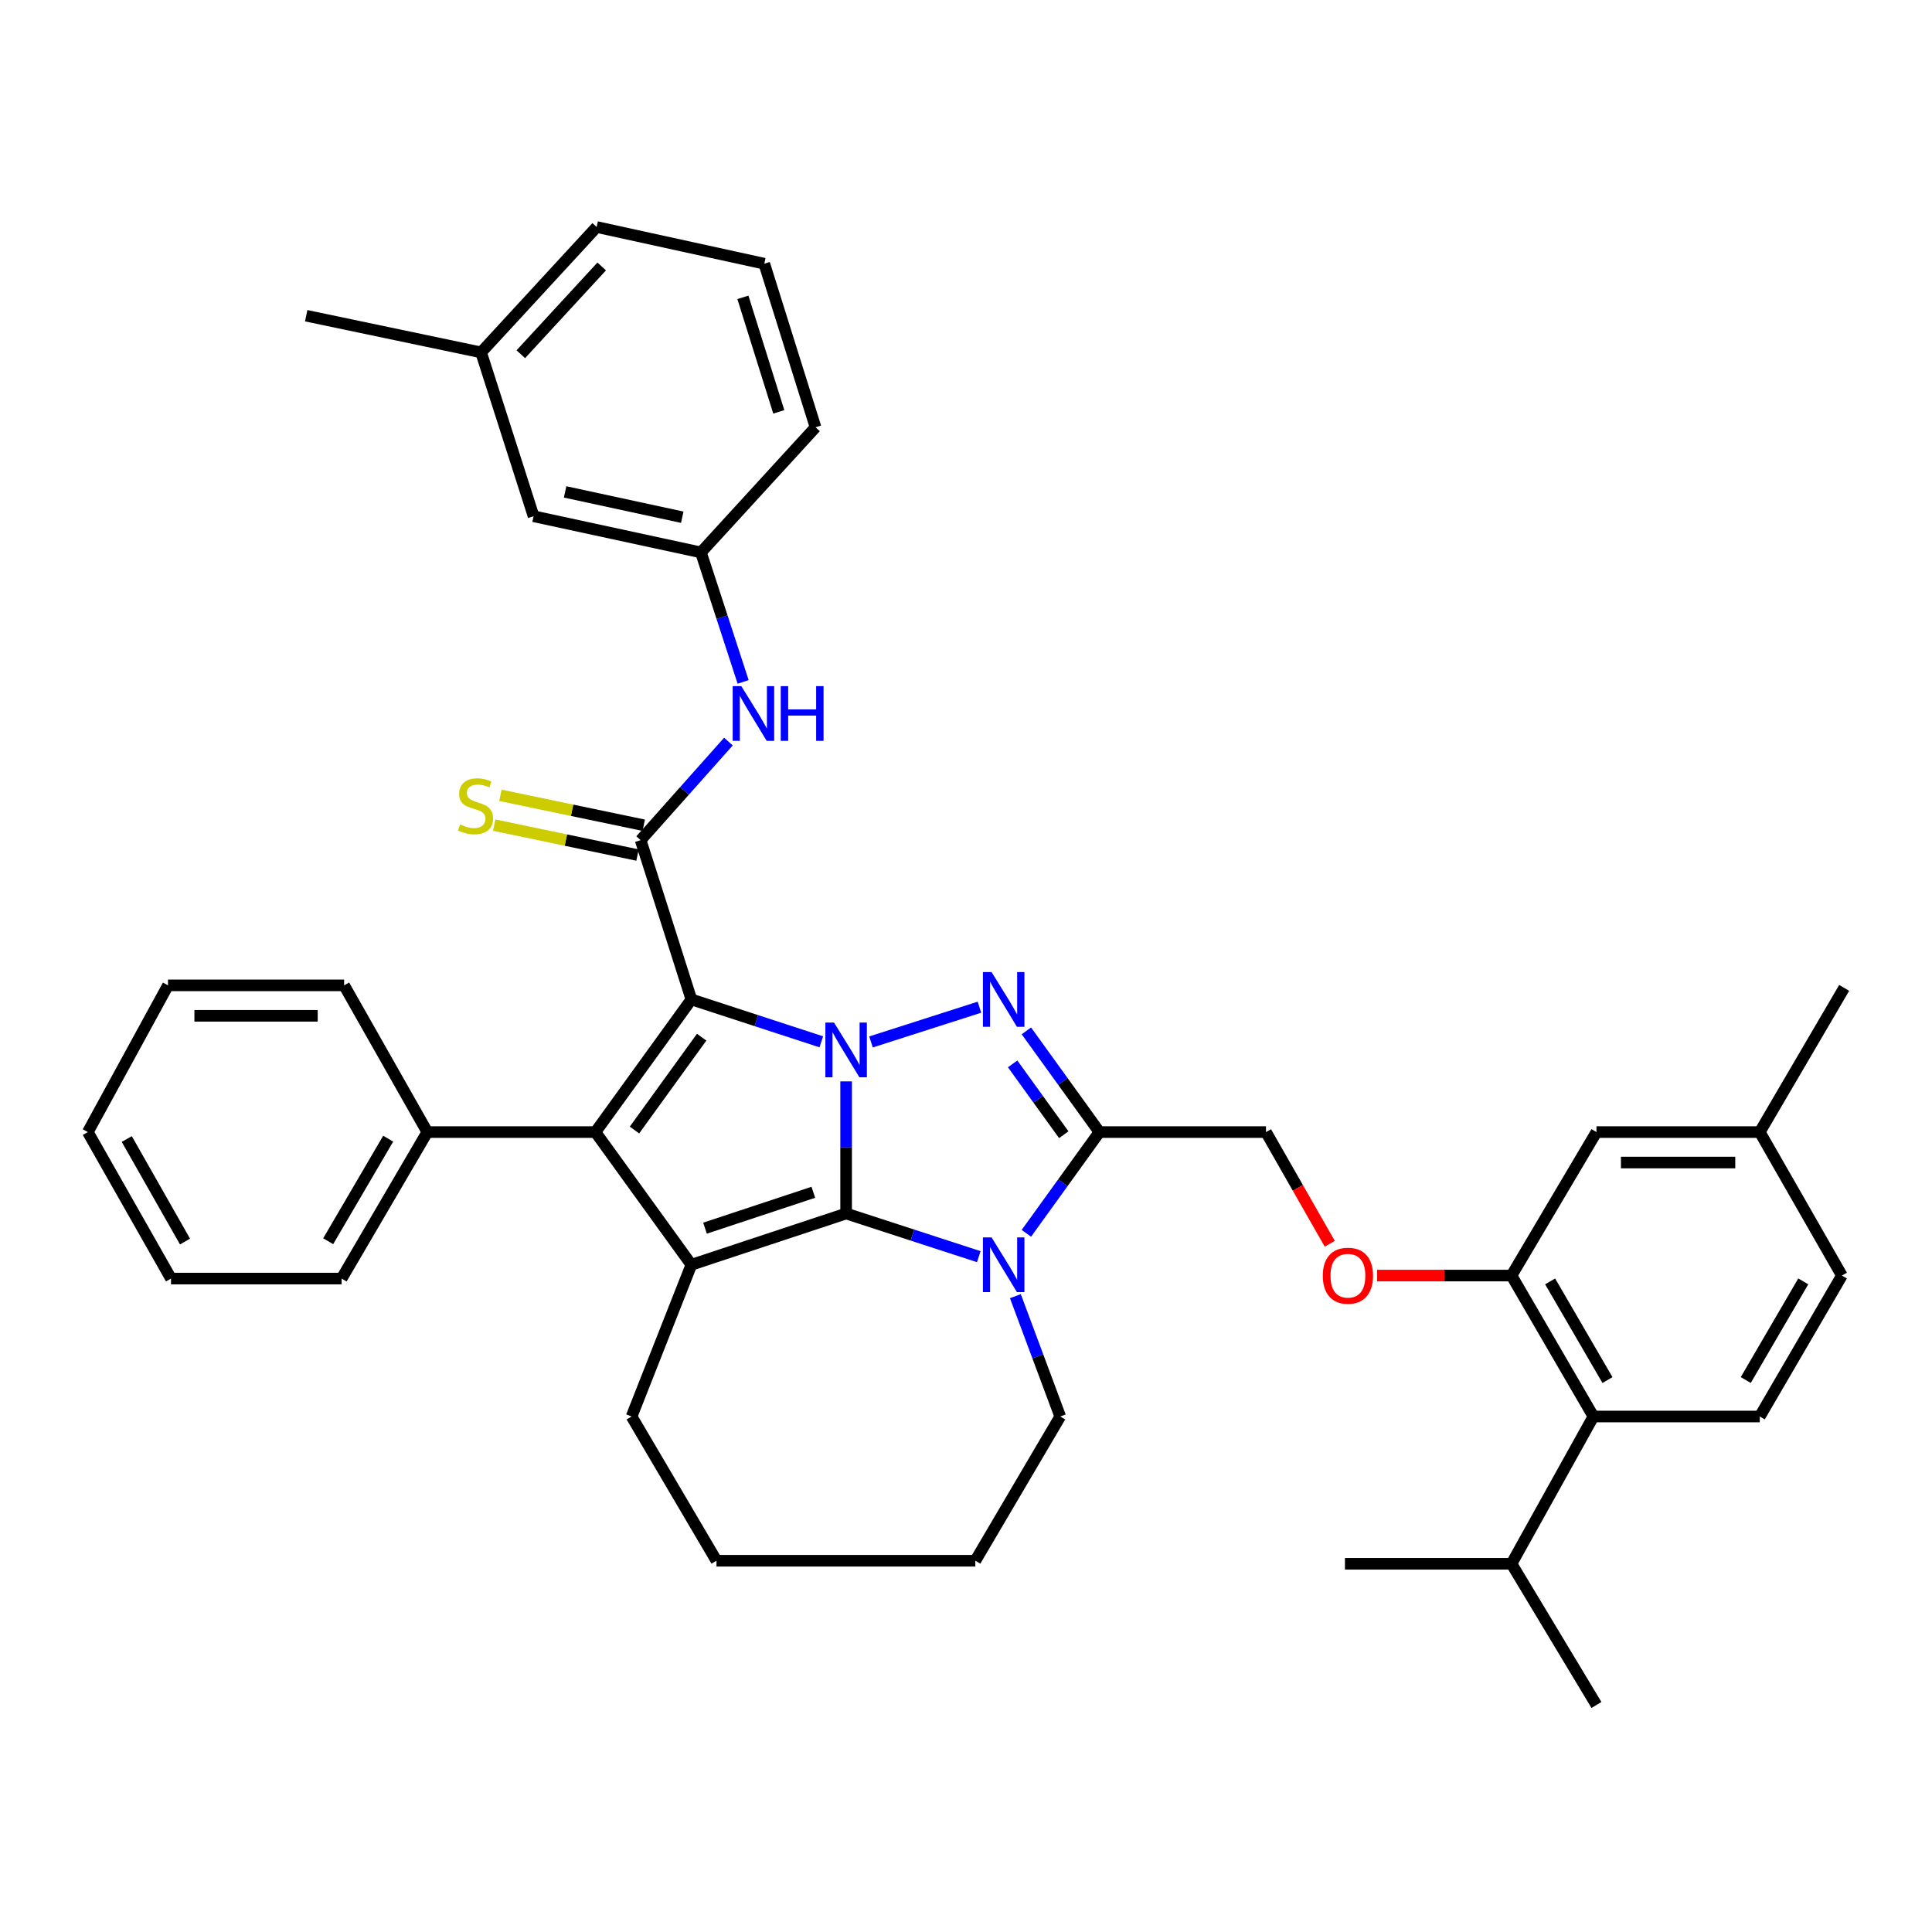 <?xml version='1.0' encoding='iso-8859-1'?>
<svg version='1.1' baseProfile='full'
              xmlns='http://www.w3.org/2000/svg'
                      xmlns:rdkit='http://www.rdkit.org/xml'
                      xmlns:xlink='http://www.w3.org/1999/xlink'
                  xml:space='preserve'
width='1000px' height='1000px' viewBox='0 0 1000 1000'>
<!-- END OF HEADER -->
<rect style='opacity:1.0;fill:#FFFFFF;stroke:none' width='1000' height='1000' x='0' y='0'> </rect>
<path class='bond-0' d='M 425.105,539.249 L 391.479,528.276' style='fill:none;fill-rule:evenodd;stroke:#0000FF;stroke-width:6px;stroke-linecap:butt;stroke-linejoin:miter;stroke-opacity:1' />
<path class='bond-0' d='M 391.479,528.276 L 357.854,517.303' style='fill:none;fill-rule:evenodd;stroke:#000000;stroke-width:6px;stroke-linecap:butt;stroke-linejoin:miter;stroke-opacity:1' />
<path class='bond-1' d='M 437.951,559.718 L 437.951,593.913' style='fill:none;fill-rule:evenodd;stroke:#0000FF;stroke-width:6px;stroke-linecap:butt;stroke-linejoin:miter;stroke-opacity:1' />
<path class='bond-1' d='M 437.951,593.913 L 437.951,628.109' style='fill:none;fill-rule:evenodd;stroke:#000000;stroke-width:6px;stroke-linecap:butt;stroke-linejoin:miter;stroke-opacity:1' />
<path class='bond-2' d='M 450.832,539.313 L 506.958,521.323' style='fill:none;fill-rule:evenodd;stroke:#0000FF;stroke-width:6px;stroke-linecap:butt;stroke-linejoin:miter;stroke-opacity:1' />
<path class='bond-3' d='M 357.854,517.303 L 308.187,585.963' style='fill:none;fill-rule:evenodd;stroke:#000000;stroke-width:6px;stroke-linecap:butt;stroke-linejoin:miter;stroke-opacity:1' />
<path class='bond-3' d='M 363.175,536.84 L 328.408,584.902' style='fill:none;fill-rule:evenodd;stroke:#000000;stroke-width:6px;stroke-linecap:butt;stroke-linejoin:miter;stroke-opacity:1' />
<path class='bond-7' d='M 357.854,517.303 L 331.593,434.86' style='fill:none;fill-rule:evenodd;stroke:#000000;stroke-width:6px;stroke-linecap:butt;stroke-linejoin:miter;stroke-opacity:1' />
<path class='bond-4' d='M 437.951,628.109 L 472.284,639.279' style='fill:none;fill-rule:evenodd;stroke:#000000;stroke-width:6px;stroke-linecap:butt;stroke-linejoin:miter;stroke-opacity:1' />
<path class='bond-4' d='M 472.284,639.279 L 506.617,650.449' style='fill:none;fill-rule:evenodd;stroke:#0000FF;stroke-width:6px;stroke-linecap:butt;stroke-linejoin:miter;stroke-opacity:1' />
<path class='bond-5' d='M 437.951,628.109 L 357.854,654.641' style='fill:none;fill-rule:evenodd;stroke:#000000;stroke-width:6px;stroke-linecap:butt;stroke-linejoin:miter;stroke-opacity:1' />
<path class='bond-5' d='M 420.98,617.126 L 364.913,635.699' style='fill:none;fill-rule:evenodd;stroke:#000000;stroke-width:6px;stroke-linecap:butt;stroke-linejoin:miter;stroke-opacity:1' />
<path class='bond-6' d='M 531.25,533.58 L 550.157,559.772' style='fill:none;fill-rule:evenodd;stroke:#0000FF;stroke-width:6px;stroke-linecap:butt;stroke-linejoin:miter;stroke-opacity:1' />
<path class='bond-6' d='M 550.157,559.772 L 569.063,585.963' style='fill:none;fill-rule:evenodd;stroke:#000000;stroke-width:6px;stroke-linecap:butt;stroke-linejoin:miter;stroke-opacity:1' />
<path class='bond-6' d='M 524.142,550.663 L 537.377,568.997' style='fill:none;fill-rule:evenodd;stroke:#0000FF;stroke-width:6px;stroke-linecap:butt;stroke-linejoin:miter;stroke-opacity:1' />
<path class='bond-6' d='M 537.377,568.997 L 550.611,587.331' style='fill:none;fill-rule:evenodd;stroke:#000000;stroke-width:6px;stroke-linecap:butt;stroke-linejoin:miter;stroke-opacity:1' />
<path class='bond-13' d='M 308.187,585.963 L 221.182,585.963' style='fill:none;fill-rule:evenodd;stroke:#000000;stroke-width:6px;stroke-linecap:butt;stroke-linejoin:miter;stroke-opacity:1' />
<path class='bond-40' d='M 308.187,585.963 L 357.854,654.641' style='fill:none;fill-rule:evenodd;stroke:#000000;stroke-width:6px;stroke-linecap:butt;stroke-linejoin:miter;stroke-opacity:1' />
<path class='bond-18' d='M 525.56,670.897 L 537.167,702.038' style='fill:none;fill-rule:evenodd;stroke:#0000FF;stroke-width:6px;stroke-linecap:butt;stroke-linejoin:miter;stroke-opacity:1' />
<path class='bond-18' d='M 537.167,702.038 L 548.774,733.179' style='fill:none;fill-rule:evenodd;stroke:#000000;stroke-width:6px;stroke-linecap:butt;stroke-linejoin:miter;stroke-opacity:1' />
<path class='bond-39' d='M 531.248,638.364 L 550.155,612.164' style='fill:none;fill-rule:evenodd;stroke:#0000FF;stroke-width:6px;stroke-linecap:butt;stroke-linejoin:miter;stroke-opacity:1' />
<path class='bond-39' d='M 550.155,612.164 L 569.063,585.963' style='fill:none;fill-rule:evenodd;stroke:#000000;stroke-width:6px;stroke-linecap:butt;stroke-linejoin:miter;stroke-opacity:1' />
<path class='bond-19' d='M 357.854,654.641 L 326.909,733.179' style='fill:none;fill-rule:evenodd;stroke:#000000;stroke-width:6px;stroke-linecap:butt;stroke-linejoin:miter;stroke-opacity:1' />
<path class='bond-12' d='M 569.063,585.963 L 655.28,585.963' style='fill:none;fill-rule:evenodd;stroke:#000000;stroke-width:6px;stroke-linecap:butt;stroke-linejoin:miter;stroke-opacity:1' />
<path class='bond-8' d='M 331.593,434.86 L 354.316,409.346' style='fill:none;fill-rule:evenodd;stroke:#000000;stroke-width:6px;stroke-linecap:butt;stroke-linejoin:miter;stroke-opacity:1' />
<path class='bond-8' d='M 354.316,409.346 L 377.039,383.831' style='fill:none;fill-rule:evenodd;stroke:#0000FF;stroke-width:6px;stroke-linecap:butt;stroke-linejoin:miter;stroke-opacity:1' />
<path class='bond-11' d='M 333.204,427.145 L 296.108,419.398' style='fill:none;fill-rule:evenodd;stroke:#000000;stroke-width:6px;stroke-linecap:butt;stroke-linejoin:miter;stroke-opacity:1' />
<path class='bond-11' d='M 296.108,419.398 L 259.011,411.651' style='fill:none;fill-rule:evenodd;stroke:#CCCC00;stroke-width:6px;stroke-linecap:butt;stroke-linejoin:miter;stroke-opacity:1' />
<path class='bond-11' d='M 329.982,442.574 L 292.886,434.827' style='fill:none;fill-rule:evenodd;stroke:#000000;stroke-width:6px;stroke-linecap:butt;stroke-linejoin:miter;stroke-opacity:1' />
<path class='bond-11' d='M 292.886,434.827 L 255.789,427.08' style='fill:none;fill-rule:evenodd;stroke:#CCCC00;stroke-width:6px;stroke-linecap:butt;stroke-linejoin:miter;stroke-opacity:1' />
<path class='bond-17' d='M 384.645,352.956 L 373.723,319.442' style='fill:none;fill-rule:evenodd;stroke:#0000FF;stroke-width:6px;stroke-linecap:butt;stroke-linejoin:miter;stroke-opacity:1' />
<path class='bond-17' d='M 373.723,319.442 L 362.802,285.928' style='fill:none;fill-rule:evenodd;stroke:#000000;stroke-width:6px;stroke-linecap:butt;stroke-linejoin:miter;stroke-opacity:1' />
<path class='bond-9' d='M 782.356,660.228 L 747.576,660.228' style='fill:none;fill-rule:evenodd;stroke:#000000;stroke-width:6px;stroke-linecap:butt;stroke-linejoin:miter;stroke-opacity:1' />
<path class='bond-9' d='M 747.576,660.228 L 712.797,660.228' style='fill:none;fill-rule:evenodd;stroke:#FF0000;stroke-width:6px;stroke-linecap:butt;stroke-linejoin:miter;stroke-opacity:1' />
<path class='bond-10' d='M 782.356,660.228 L 824.755,733.179' style='fill:none;fill-rule:evenodd;stroke:#000000;stroke-width:6px;stroke-linecap:butt;stroke-linejoin:miter;stroke-opacity:1' />
<path class='bond-10' d='M 802.343,663.25 L 832.023,714.316' style='fill:none;fill-rule:evenodd;stroke:#000000;stroke-width:6px;stroke-linecap:butt;stroke-linejoin:miter;stroke-opacity:1' />
<path class='bond-16' d='M 782.356,660.228 L 826.323,585.963' style='fill:none;fill-rule:evenodd;stroke:#000000;stroke-width:6px;stroke-linecap:butt;stroke-linejoin:miter;stroke-opacity:1' />
<path class='bond-15' d='M 824.755,733.179 L 910.85,733.179' style='fill:none;fill-rule:evenodd;stroke:#000000;stroke-width:6px;stroke-linecap:butt;stroke-linejoin:miter;stroke-opacity:1' />
<path class='bond-20' d='M 824.755,733.179 L 782.356,809.414' style='fill:none;fill-rule:evenodd;stroke:#000000;stroke-width:6px;stroke-linecap:butt;stroke-linejoin:miter;stroke-opacity:1' />
<path class='bond-14' d='M 655.28,585.963 L 671.782,614.867' style='fill:none;fill-rule:evenodd;stroke:#000000;stroke-width:6px;stroke-linecap:butt;stroke-linejoin:miter;stroke-opacity:1' />
<path class='bond-14' d='M 671.782,614.867 L 688.284,643.77' style='fill:none;fill-rule:evenodd;stroke:#FF0000;stroke-width:6px;stroke-linecap:butt;stroke-linejoin:miter;stroke-opacity:1' />
<path class='bond-27' d='M 221.182,585.963 L 176.821,661.787' style='fill:none;fill-rule:evenodd;stroke:#000000;stroke-width:6px;stroke-linecap:butt;stroke-linejoin:miter;stroke-opacity:1' />
<path class='bond-27' d='M 200.923,589.377 L 169.87,642.454' style='fill:none;fill-rule:evenodd;stroke:#000000;stroke-width:6px;stroke-linecap:butt;stroke-linejoin:miter;stroke-opacity:1' />
<path class='bond-28' d='M 221.182,585.963 L 178.117,510.018' style='fill:none;fill-rule:evenodd;stroke:#000000;stroke-width:6px;stroke-linecap:butt;stroke-linejoin:miter;stroke-opacity:1' />
<path class='bond-44' d='M 910.85,733.179 L 953.363,660.228' style='fill:none;fill-rule:evenodd;stroke:#000000;stroke-width:6px;stroke-linecap:butt;stroke-linejoin:miter;stroke-opacity:1' />
<path class='bond-44' d='M 903.609,714.3 L 933.368,663.234' style='fill:none;fill-rule:evenodd;stroke:#000000;stroke-width:6px;stroke-linecap:butt;stroke-linejoin:miter;stroke-opacity:1' />
<path class='bond-23' d='M 826.323,585.963 L 910.85,585.963' style='fill:none;fill-rule:evenodd;stroke:#000000;stroke-width:6px;stroke-linecap:butt;stroke-linejoin:miter;stroke-opacity:1' />
<path class='bond-23' d='M 839.002,601.725 L 898.171,601.725' style='fill:none;fill-rule:evenodd;stroke:#000000;stroke-width:6px;stroke-linecap:butt;stroke-linejoin:miter;stroke-opacity:1' />
<path class='bond-21' d='M 362.802,285.928 L 276.182,267.206' style='fill:none;fill-rule:evenodd;stroke:#000000;stroke-width:6px;stroke-linecap:butt;stroke-linejoin:miter;stroke-opacity:1' />
<path class='bond-21' d='M 353.139,267.713 L 292.505,254.608' style='fill:none;fill-rule:evenodd;stroke:#000000;stroke-width:6px;stroke-linecap:butt;stroke-linejoin:miter;stroke-opacity:1' />
<path class='bond-26' d='M 362.802,285.928 L 422.119,221.164' style='fill:none;fill-rule:evenodd;stroke:#000000;stroke-width:6px;stroke-linecap:butt;stroke-linejoin:miter;stroke-opacity:1' />
<path class='bond-34' d='M 548.774,733.179 L 504.834,807.838' style='fill:none;fill-rule:evenodd;stroke:#000000;stroke-width:6px;stroke-linecap:butt;stroke-linejoin:miter;stroke-opacity:1' />
<path class='bond-35' d='M 326.909,733.179 L 370.849,807.838' style='fill:none;fill-rule:evenodd;stroke:#000000;stroke-width:6px;stroke-linecap:butt;stroke-linejoin:miter;stroke-opacity:1' />
<path class='bond-30' d='M 782.356,809.414 L 696.139,809.414' style='fill:none;fill-rule:evenodd;stroke:#000000;stroke-width:6px;stroke-linecap:butt;stroke-linejoin:miter;stroke-opacity:1' />
<path class='bond-31' d='M 782.356,809.414 L 826.323,882.496' style='fill:none;fill-rule:evenodd;stroke:#000000;stroke-width:6px;stroke-linecap:butt;stroke-linejoin:miter;stroke-opacity:1' />
<path class='bond-24' d='M 276.182,267.206 L 249.01,182.399' style='fill:none;fill-rule:evenodd;stroke:#000000;stroke-width:6px;stroke-linecap:butt;stroke-linejoin:miter;stroke-opacity:1' />
<path class='bond-22' d='M 953.363,660.228 L 910.85,585.963' style='fill:none;fill-rule:evenodd;stroke:#000000;stroke-width:6px;stroke-linecap:butt;stroke-linejoin:miter;stroke-opacity:1' />
<path class='bond-32' d='M 910.85,585.963 L 954.545,511.322' style='fill:none;fill-rule:evenodd;stroke:#000000;stroke-width:6px;stroke-linecap:butt;stroke-linejoin:miter;stroke-opacity:1' />
<path class='bond-33' d='M 249.01,182.399 L 158.485,163.414' style='fill:none;fill-rule:evenodd;stroke:#000000;stroke-width:6px;stroke-linecap:butt;stroke-linejoin:miter;stroke-opacity:1' />
<path class='bond-43' d='M 249.01,182.399 L 308.826,117.504' style='fill:none;fill-rule:evenodd;stroke:#000000;stroke-width:6px;stroke-linecap:butt;stroke-linejoin:miter;stroke-opacity:1' />
<path class='bond-43' d='M 269.572,183.347 L 311.443,137.921' style='fill:none;fill-rule:evenodd;stroke:#000000;stroke-width:6px;stroke-linecap:butt;stroke-linejoin:miter;stroke-opacity:1' />
<path class='bond-25' d='M 395.587,136.497 L 422.119,221.164' style='fill:none;fill-rule:evenodd;stroke:#000000;stroke-width:6px;stroke-linecap:butt;stroke-linejoin:miter;stroke-opacity:1' />
<path class='bond-25' d='M 384.526,153.91 L 403.098,213.177' style='fill:none;fill-rule:evenodd;stroke:#000000;stroke-width:6px;stroke-linecap:butt;stroke-linejoin:miter;stroke-opacity:1' />
<path class='bond-29' d='M 395.587,136.497 L 308.826,117.504' style='fill:none;fill-rule:evenodd;stroke:#000000;stroke-width:6px;stroke-linecap:butt;stroke-linejoin:miter;stroke-opacity:1' />
<path class='bond-37' d='M 176.821,661.787 L 88.511,661.787' style='fill:none;fill-rule:evenodd;stroke:#000000;stroke-width:6px;stroke-linecap:butt;stroke-linejoin:miter;stroke-opacity:1' />
<path class='bond-36' d='M 178.117,510.018 L 86.952,510.018' style='fill:none;fill-rule:evenodd;stroke:#000000;stroke-width:6px;stroke-linecap:butt;stroke-linejoin:miter;stroke-opacity:1' />
<path class='bond-36' d='M 164.442,525.779 L 100.627,525.779' style='fill:none;fill-rule:evenodd;stroke:#000000;stroke-width:6px;stroke-linecap:butt;stroke-linejoin:miter;stroke-opacity:1' />
<path class='bond-41' d='M 504.834,807.838 L 370.849,807.838' style='fill:none;fill-rule:evenodd;stroke:#000000;stroke-width:6px;stroke-linecap:butt;stroke-linejoin:miter;stroke-opacity:1' />
<path class='bond-38' d='M 86.952,510.018 L 45.455,585.963' style='fill:none;fill-rule:evenodd;stroke:#000000;stroke-width:6px;stroke-linecap:butt;stroke-linejoin:miter;stroke-opacity:1' />
<path class='bond-42' d='M 88.511,661.787 L 45.455,585.963' style='fill:none;fill-rule:evenodd;stroke:#000000;stroke-width:6px;stroke-linecap:butt;stroke-linejoin:miter;stroke-opacity:1' />
<path class='bond-42' d='M 95.758,642.63 L 65.619,589.554' style='fill:none;fill-rule:evenodd;stroke:#000000;stroke-width:6px;stroke-linecap:butt;stroke-linejoin:miter;stroke-opacity:1' />
<path  class='atom-0' d='M 431.691 529.281
L 440.971 544.281
Q 441.891 545.761, 443.371 548.441
Q 444.851 551.121, 444.931 551.281
L 444.931 529.281
L 448.691 529.281
L 448.691 557.601
L 444.811 557.601
L 434.851 541.201
Q 433.691 539.281, 432.451 537.081
Q 431.251 534.881, 430.891 534.201
L 430.891 557.601
L 427.211 557.601
L 427.211 529.281
L 431.691 529.281
' fill='#0000FF'/>
<path  class='atom-3' d='M 513.241 503.143
L 522.521 518.143
Q 523.441 519.623, 524.921 522.303
Q 526.401 524.983, 526.481 525.143
L 526.481 503.143
L 530.241 503.143
L 530.241 531.463
L 526.361 531.463
L 516.401 515.063
Q 515.241 513.143, 514.001 510.943
Q 512.801 508.743, 512.441 508.063
L 512.441 531.463
L 508.761 531.463
L 508.761 503.143
L 513.241 503.143
' fill='#0000FF'/>
<path  class='atom-5' d='M 513.241 640.481
L 522.521 655.481
Q 523.441 656.961, 524.921 659.641
Q 526.401 662.321, 526.481 662.481
L 526.481 640.481
L 530.241 640.481
L 530.241 668.801
L 526.361 668.801
L 516.401 652.401
Q 515.241 650.481, 514.001 648.281
Q 512.801 646.081, 512.441 645.401
L 512.441 668.801
L 508.761 668.801
L 508.761 640.481
L 513.241 640.481
' fill='#0000FF'/>
<path  class='atom-9' d='M 383.714 355.148
L 392.994 370.148
Q 393.914 371.628, 395.394 374.308
Q 396.874 376.988, 396.954 377.148
L 396.954 355.148
L 400.714 355.148
L 400.714 383.468
L 396.834 383.468
L 386.874 367.068
Q 385.714 365.148, 384.474 362.948
Q 383.274 360.748, 382.914 360.068
L 382.914 383.468
L 379.234 383.468
L 379.234 355.148
L 383.714 355.148
' fill='#0000FF'/>
<path  class='atom-9' d='M 404.114 355.148
L 407.954 355.148
L 407.954 367.188
L 422.434 367.188
L 422.434 355.148
L 426.274 355.148
L 426.274 383.468
L 422.434 383.468
L 422.434 370.388
L 407.954 370.388
L 407.954 383.468
L 404.114 383.468
L 404.114 355.148
' fill='#0000FF'/>
<path  class='atom-12' d='M 238.138 426.734
Q 238.458 426.854, 239.778 427.414
Q 241.098 427.974, 242.538 428.334
Q 244.018 428.654, 245.458 428.654
Q 248.138 428.654, 249.698 427.374
Q 251.258 426.054, 251.258 423.774
Q 251.258 422.214, 250.458 421.254
Q 249.698 420.294, 248.498 419.774
Q 247.298 419.254, 245.298 418.654
Q 242.778 417.894, 241.258 417.174
Q 239.778 416.454, 238.698 414.934
Q 237.658 413.414, 237.658 410.854
Q 237.658 407.294, 240.058 405.094
Q 242.498 402.894, 247.298 402.894
Q 250.578 402.894, 254.298 404.454
L 253.378 407.534
Q 249.978 406.134, 247.418 406.134
Q 244.658 406.134, 243.138 407.294
Q 241.618 408.414, 241.658 410.374
Q 241.658 411.894, 242.418 412.814
Q 243.218 413.734, 244.338 414.254
Q 245.498 414.774, 247.418 415.374
Q 249.978 416.174, 251.498 416.974
Q 253.018 417.774, 254.098 419.414
Q 255.218 421.014, 255.218 423.774
Q 255.218 427.694, 252.578 429.814
Q 249.978 431.894, 245.618 431.894
Q 243.098 431.894, 241.178 431.334
Q 239.298 430.814, 237.058 429.894
L 238.138 426.734
' fill='#CCCC00'/>
<path  class='atom-15' d='M 684.68 660.308
Q 684.68 653.508, 688.04 649.708
Q 691.4 645.908, 697.68 645.908
Q 703.96 645.908, 707.32 649.708
Q 710.68 653.508, 710.68 660.308
Q 710.68 667.188, 707.28 671.108
Q 703.88 674.988, 697.68 674.988
Q 691.44 674.988, 688.04 671.108
Q 684.68 667.228, 684.68 660.308
M 697.68 671.788
Q 702 671.788, 704.32 668.908
Q 706.68 665.988, 706.68 660.308
Q 706.68 654.748, 704.32 651.948
Q 702 649.108, 697.68 649.108
Q 693.36 649.108, 691 651.908
Q 688.68 654.708, 688.68 660.308
Q 688.68 666.028, 691 668.908
Q 693.36 671.788, 697.68 671.788
' fill='#FF0000'/>
</svg>
